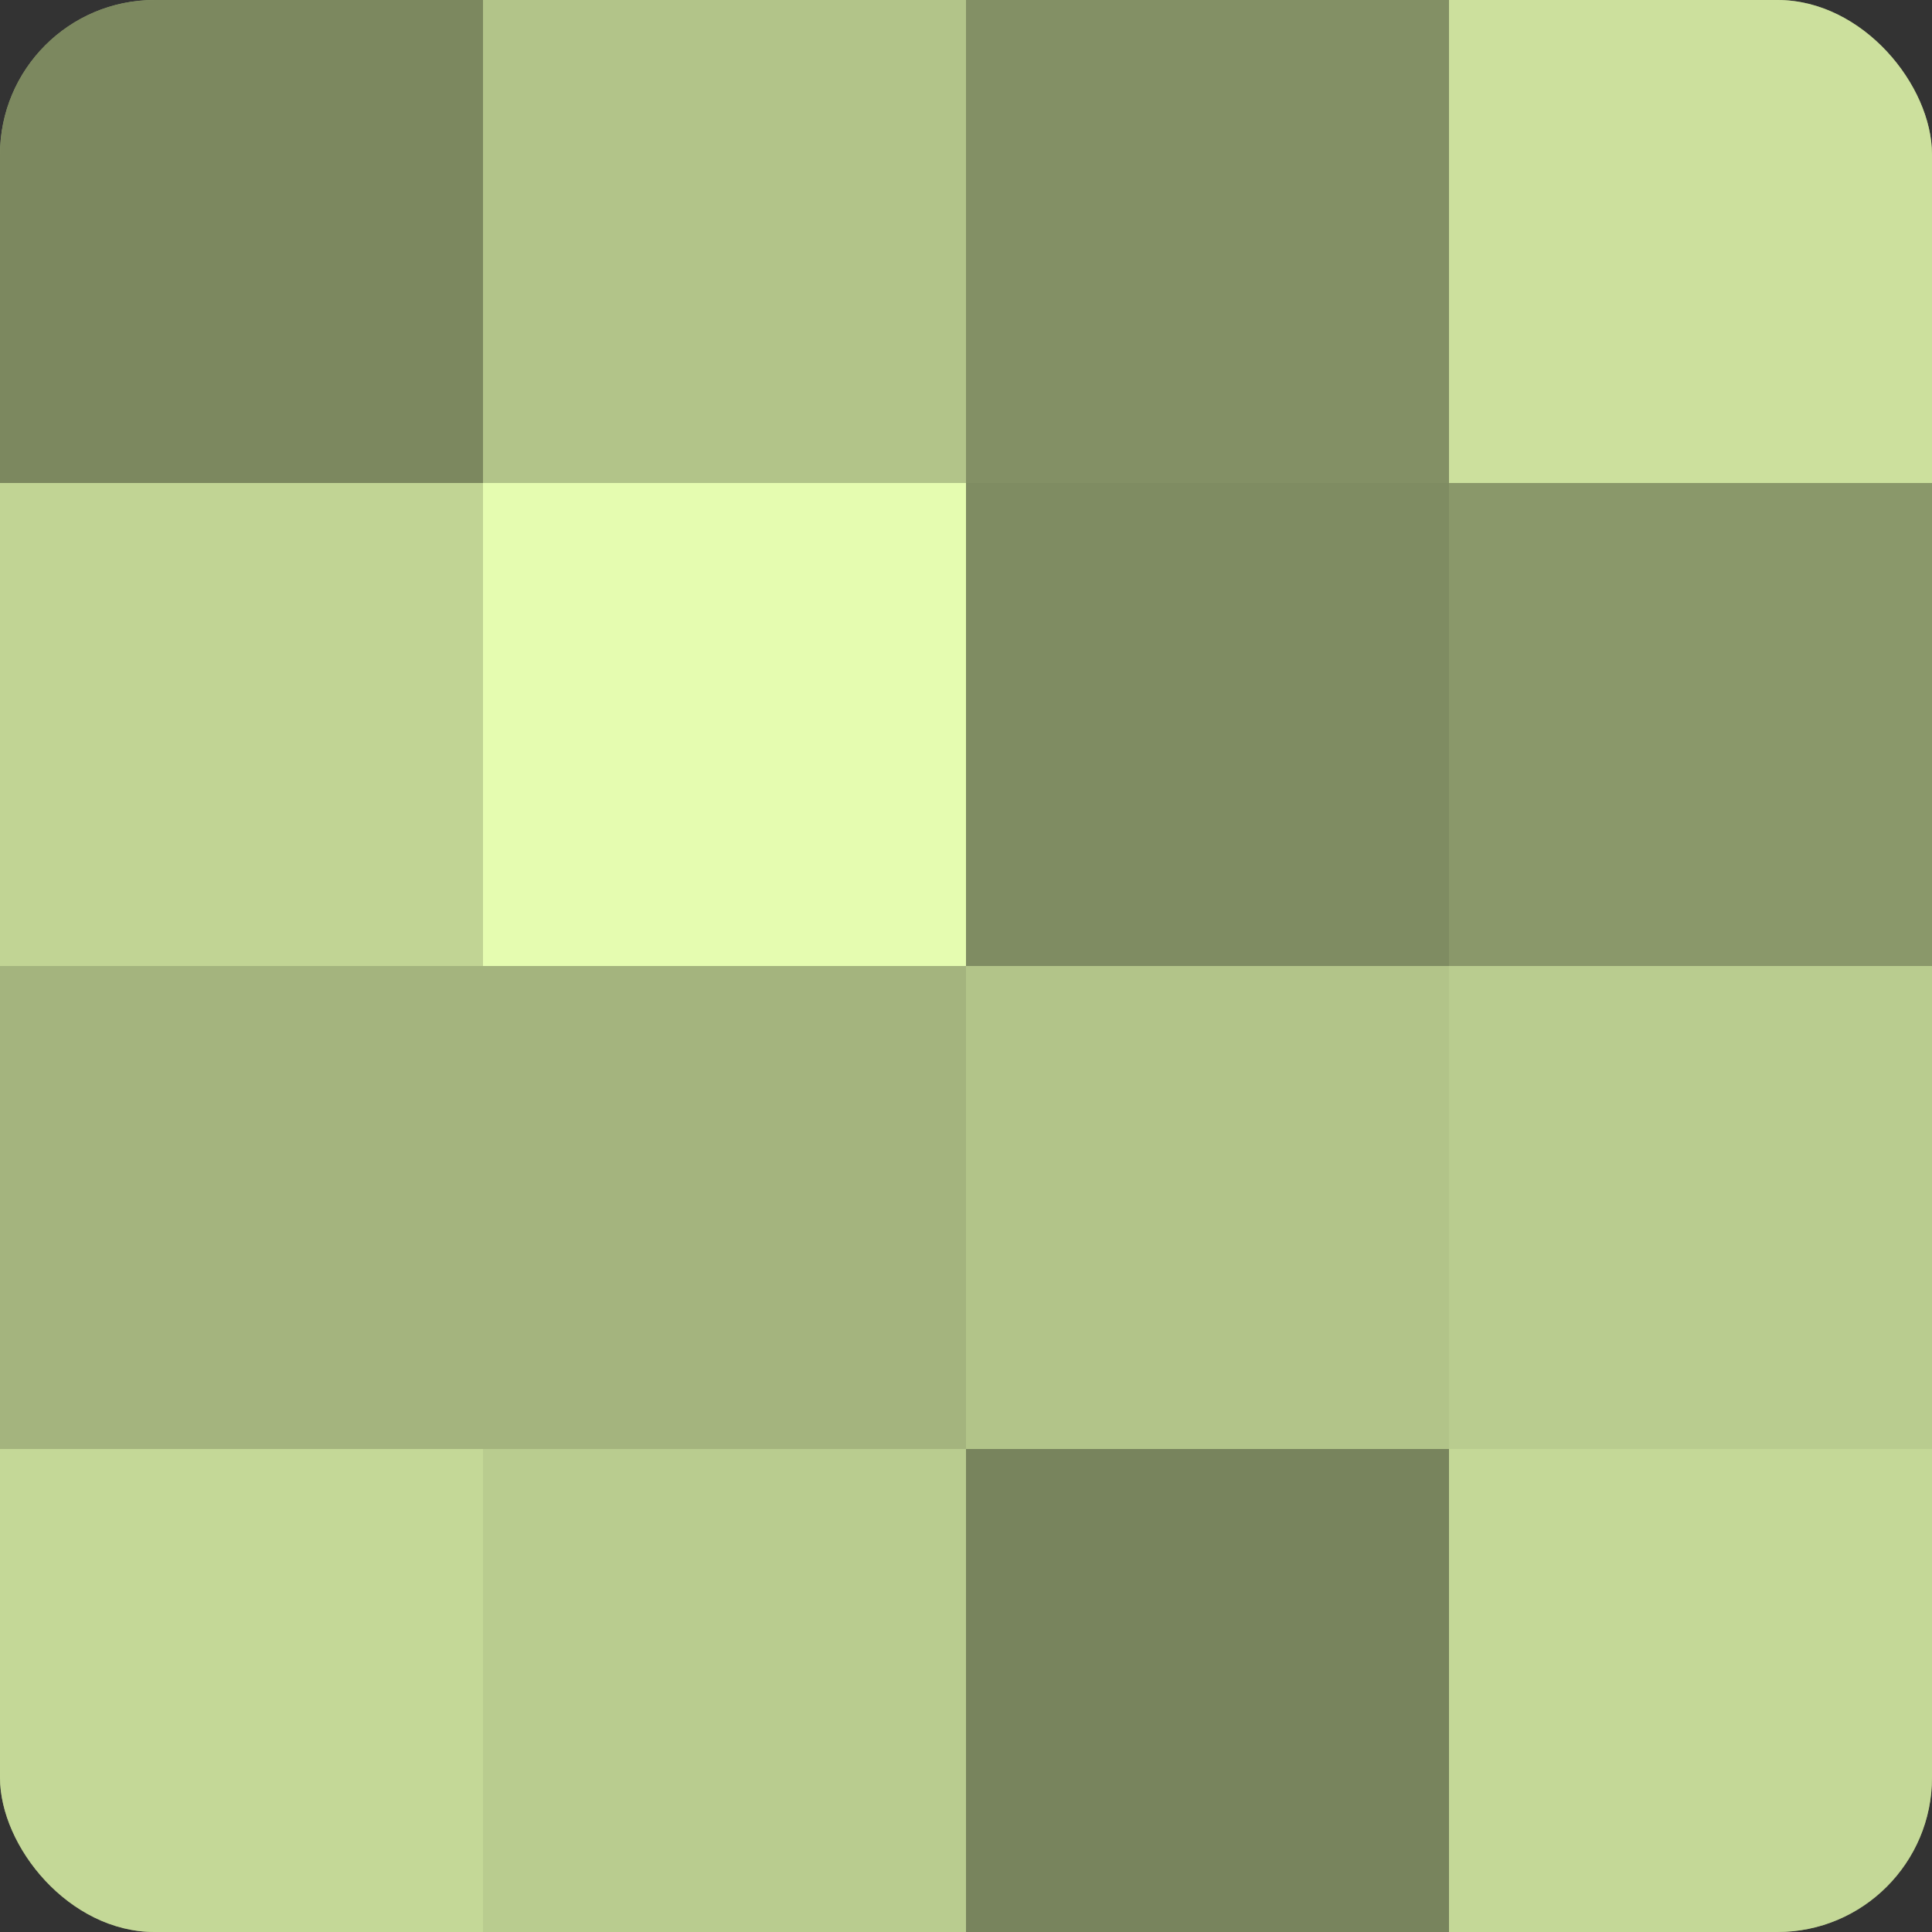 <?xml version="1.0" encoding="UTF-8"?>
<svg xmlns="http://www.w3.org/2000/svg" width="60" height="60" viewBox="0 0 100 100" preserveAspectRatio="xMidYMid meet"><rect x="0" y="0" width="100" height="100" fill="#333333" stroke="none"/><defs><clipPath id="c" width="100" height="100"><rect width="100" height="100" rx="8" ry="8"/></clipPath></defs><g clip-path="url(#c)"><rect width="100" height="100" fill="#92a070"/><rect width="25" height="25" fill="#7c885f"/><rect y="25" width="25" height="25" fill="#c1d494"/><rect y="50" width="25" height="25" fill="#a4b47e"/><rect y="75" width="25" height="25" fill="#c4d897"/><rect x="25" width="25" height="25" fill="#b2c489"/><rect x="25" y="25" width="25" height="25" fill="#e5fcb0"/><rect x="25" y="50" width="25" height="25" fill="#a4b47e"/><rect x="25" y="75" width="25" height="25" fill="#b9cc8f"/><rect x="50" width="25" height="25" fill="#839065"/><rect x="50" y="25" width="25" height="25" fill="#7f8c62"/><rect x="50" y="50" width="25" height="25" fill="#b2c489"/><rect x="50" y="75" width="25" height="25" fill="#78845d"/><rect x="75" width="25" height="25" fill="#cce09d"/><rect x="75" y="25" width="25" height="25" fill="#8a986a"/><rect x="75" y="50" width="25" height="25" fill="#b9cc8f"/><rect x="75" y="75" width="25" height="25" fill="#c4d897"/></g></svg>
